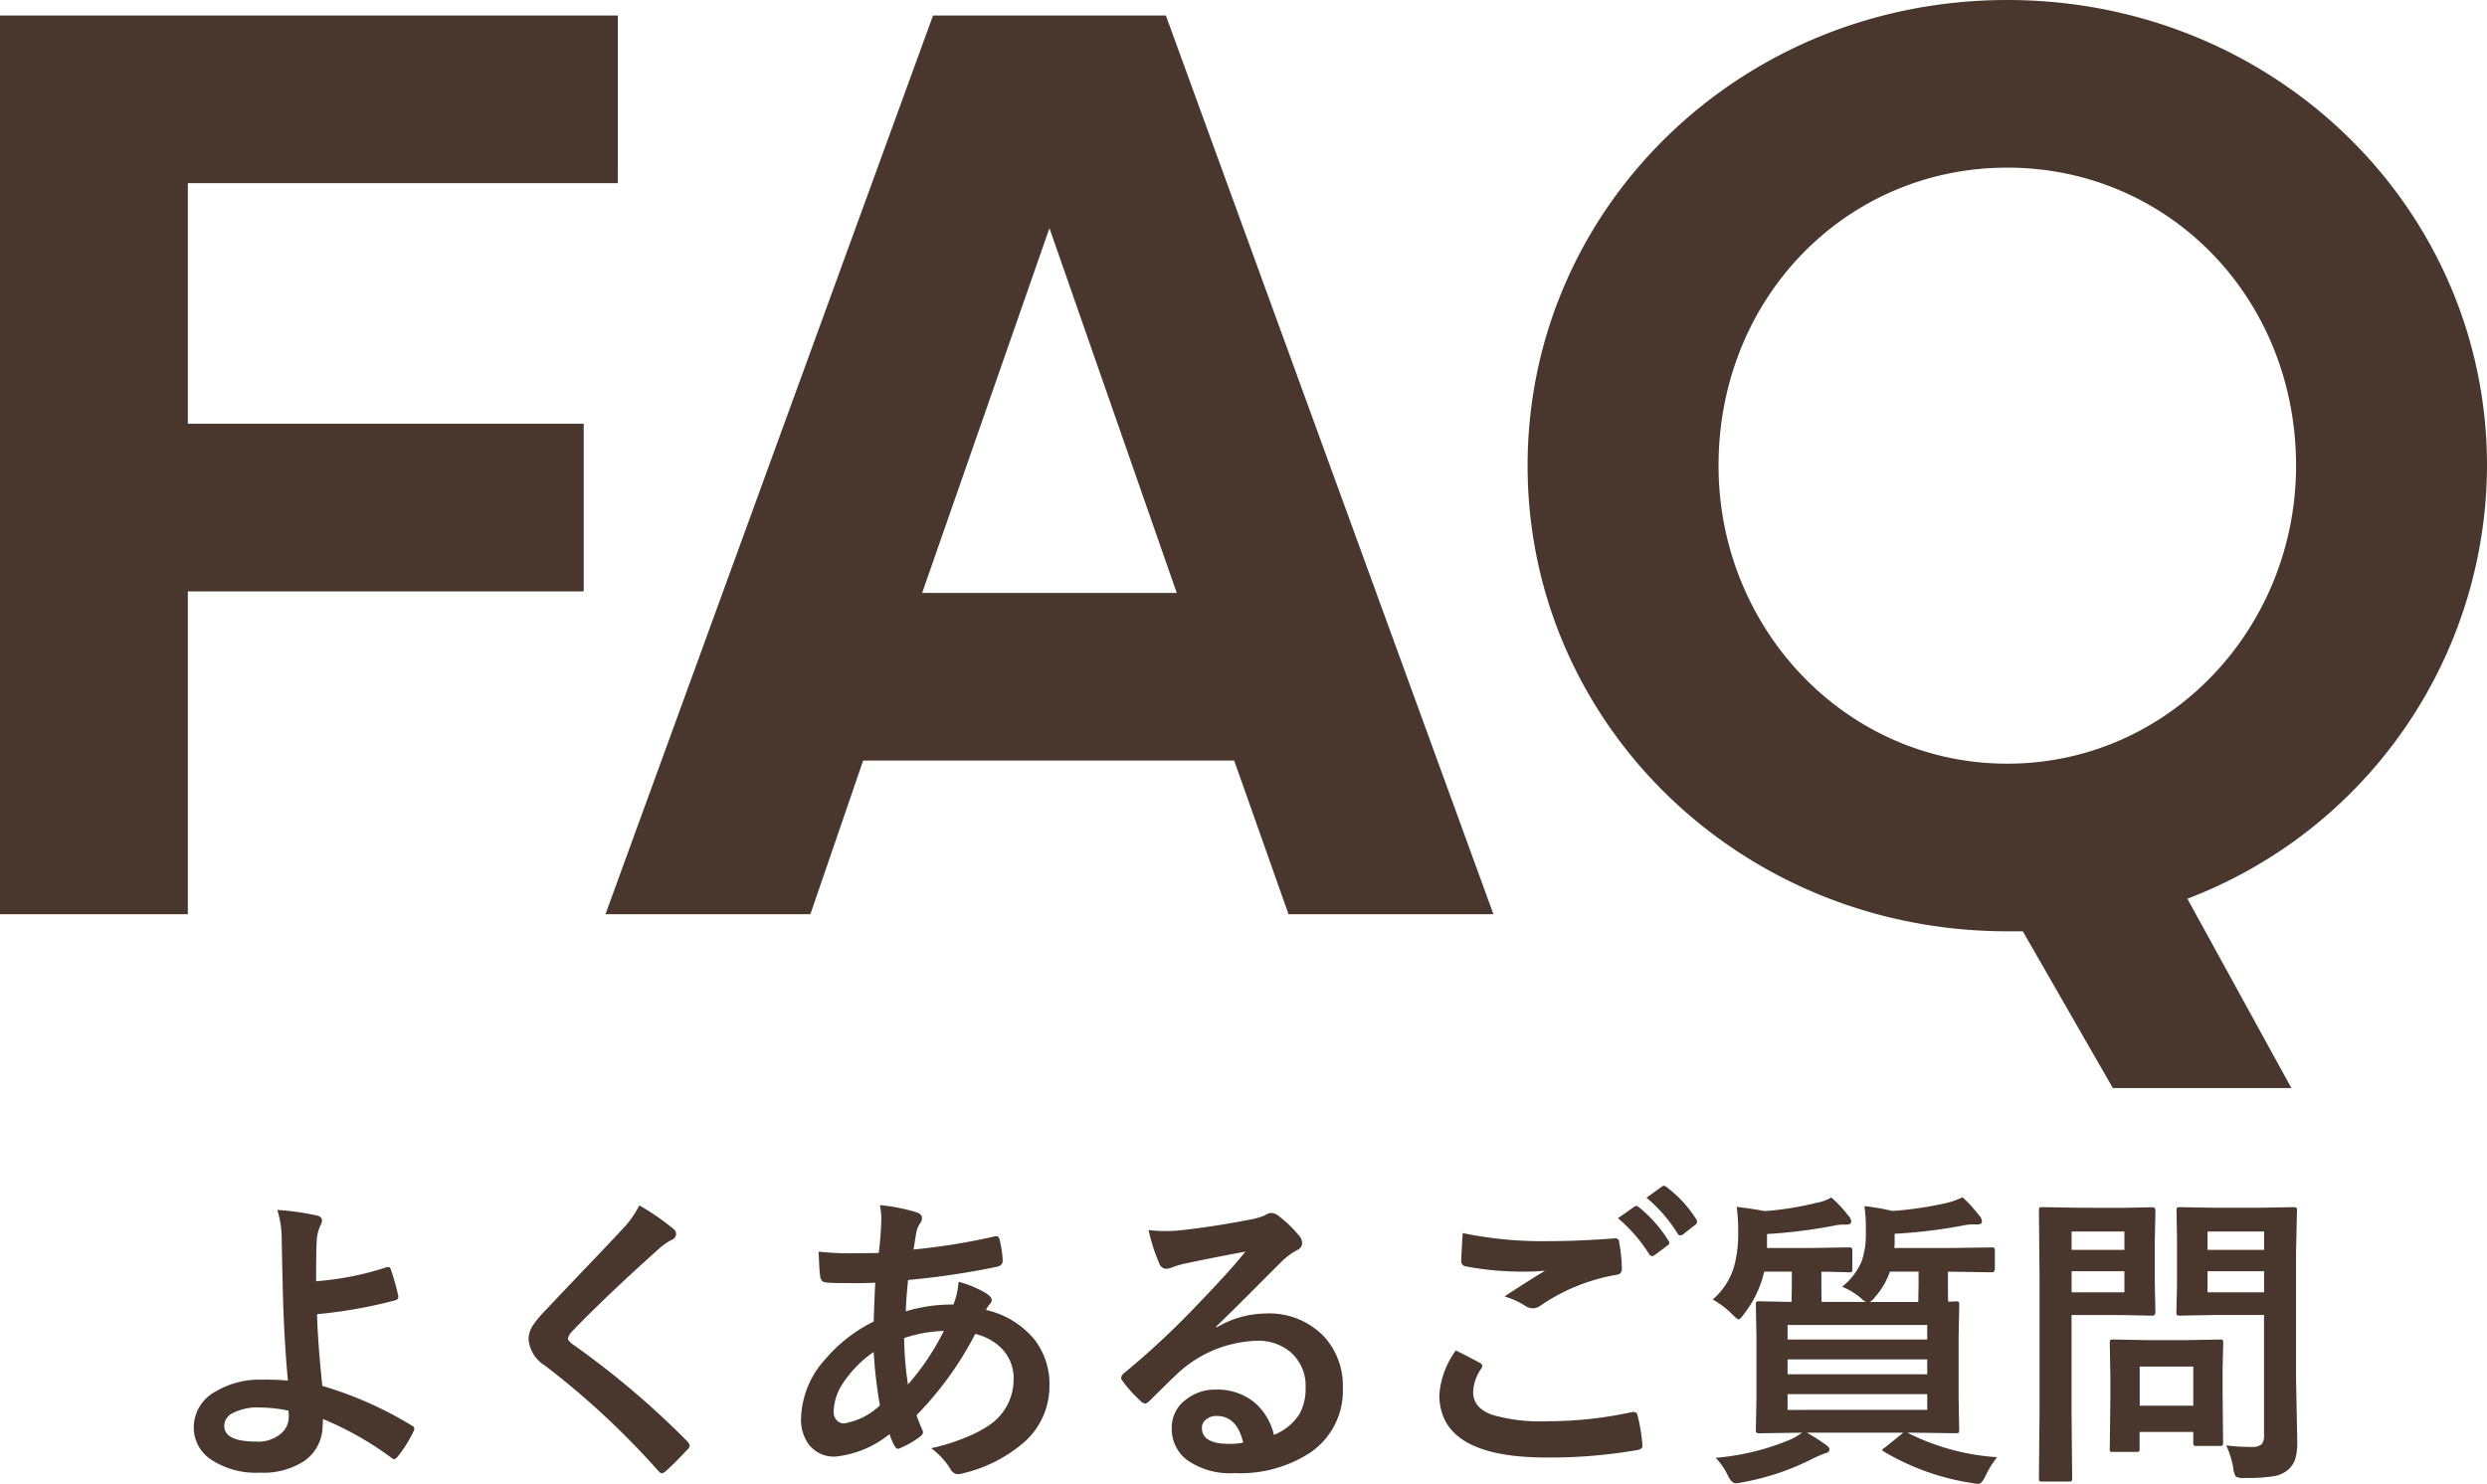 <svg xmlns="http://www.w3.org/2000/svg" width="160.2" height="95.599" viewBox="0 0 160.2 95.599">
  <g id="ttl" transform="translate(-579.4 -7904.1)">
    <path id="パス_337" data-name="パス 337" d="M-67.5-47.1h27.7V-57.9H-79.6V0h12.1V-20.8H-42V-31.6H-67.5Zm48-10.8L-40.6,0h13.2L-24-9.9H-.1L3.4,0H16.6L-4.5-57.9ZM-12-44.2l8.2,23.5H-20.2ZM80.6-28.9c0-16.6-13.7-30-30.9-30s-30.9,13.4-30.9,30,13.7,30,30.9,30h1l5.8,10.1H68L61.3-1A29.955,29.955,0,0,0,80.6-28.9ZM49.7-9.7c-10.4,0-18.6-8.7-18.6-19.2,0-10.8,8.2-19.2,18.6-19.2s18.6,8.4,18.6,19.2C68.3-18.4,60.1-9.7,49.7-9.7Z" transform="translate(659 7963)" fill="#49372e"/>
    <path id="パス_338" data-name="パス 338" d="M-59.238-11.357a19.119,19.119,0,0,0,4.561-.908.453.453,0,0,1,.088-.01q.107,0,.156.137a13.692,13.692,0,0,1,.479,1.7.5.5,0,0,1,.01.1q0,.146-.176.205a30.458,30.458,0,0,1-5.059.9q.049,1.816.342,4.619a24.225,24.225,0,0,1,5.8,2.578.221.221,0,0,1,.127.186.378.378,0,0,1-.049.156A8,8,0,0,1-54.014-.02q-.127.127-.2.127a.262.262,0,0,1-.146-.068A20.613,20.613,0,0,0-58.8-2.48a4,4,0,0,1-.02.459A2.763,2.763,0,0,1-60,.225a4.843,4.843,0,0,1-2.861.752A5.235,5.235,0,0,1-66.055.1a2.47,2.47,0,0,1-1.064-2.061,2.629,2.629,0,0,1,1.426-2.3,5.5,5.5,0,0,1,2.959-.752,15.591,15.591,0,0,1,1.68.059q-.273-2.9-.342-6.416-.02-.723-.059-2.764a6.173,6.173,0,0,0-.283-1.816,17.419,17.419,0,0,1,2.559.361q.322.078.322.332a.608.608,0,0,1-.1.3,2.679,2.679,0,0,0-.244,1.084Q-59.238-13.281-59.238-11.357Zm-1.777,8.34a9.612,9.612,0,0,0-1.846-.205,3.515,3.515,0,0,0-1.748.361.929.929,0,0,0-.547.82q0,1.016,2.061,1.016a2.256,2.256,0,0,0,1.65-.566A1.392,1.392,0,0,0-61-2.637v-.107Zm22.6-13.223a15.5,15.5,0,0,1,2.207,1.523.388.388,0,0,1,.156.313.4.4,0,0,1-.283.381,4.369,4.369,0,0,0-.957.7q-3.291,2.949-5.459,5.2a1.007,1.007,0,0,0-.264.439q0,.156.264.361a54.884,54.884,0,0,1,7.441,6.3.526.526,0,0,1,.137.264.374.374,0,0,1-.137.234q-.8.869-1.387,1.387a.543.543,0,0,1-.273.156q-.088,0-.244-.176a52,52,0,0,0-7.275-6.758,2.214,2.214,0,0,1-1.064-1.689,1.677,1.677,0,0,1,.293-.928,6.515,6.515,0,0,1,.684-.83q.771-.82,2.705-2.852,1.494-1.553,2.383-2.52A6.155,6.155,0,0,0-38.418-16.24Zm15.5-.02a11.94,11.94,0,0,1,2.344.459q.361.127.361.361a.513.513,0,0,1-.1.322,1.563,1.563,0,0,0-.283.723q-.029.156-.088.537-.039.283-.078.459a41.081,41.081,0,0,0,5.205-.84.574.574,0,0,1,.137-.02q.156,0,.205.225a6.3,6.3,0,0,1,.2,1.357q0,.322-.42.4a50.875,50.875,0,0,1-5.674.84q-.127,1.23-.146,2.021a10.211,10.211,0,0,1,3.066-.439,4.806,4.806,0,0,0,.332-1.465,6.825,6.825,0,0,1,1.777.742q.361.234.361.439a.37.37,0,0,1-.117.244,1.638,1.638,0,0,0-.254.391,5.626,5.626,0,0,1,3.145,1.934A4.666,4.666,0,0,1-12-4.619,4.817,4.817,0,0,1-13.789-.85a9.308,9.308,0,0,1-3.77,1.865,1.272,1.272,0,0,1-.332.059q-.332,0-.547-.43A4.968,4.968,0,0,0-19.619-.6a12.737,12.737,0,0,0,2.246-.7,7.85,7.85,0,0,0,1.465-.762,3.553,3.553,0,0,0,1.6-3,2.71,2.71,0,0,0-.83-2.021,3.57,3.57,0,0,0-1.641-.879,21.745,21.745,0,0,1-3.779,5.234,9.585,9.585,0,0,0,.352.908.472.472,0,0,1,.059.205q0,.137-.215.293a5.824,5.824,0,0,1-1.2.693.463.463,0,0,1-.2.068q-.1,0-.205-.166a4.023,4.023,0,0,1-.332-.781A6.632,6.632,0,0,1-25.781-.059,2.042,2.042,0,0,1-27.471-.8,2.688,2.688,0,0,1-28-2.539a5.9,5.9,0,0,1,1.592-3.828A9.7,9.7,0,0,1-23.32-8.76q.029-1.074.1-2.5-.732.029-1.338.029l-.713-.01a9.629,9.629,0,0,1-1.143-.039q-.332-.029-.361-.459a7.618,7.618,0,0,1-.059-.762q-.029-.586-.039-.762a18.346,18.346,0,0,0,2.109.107q.2,0,1.768-.02a21.116,21.116,0,0,0,.166-2.187A4.57,4.57,0,0,0-22.92-16.26ZM-21.113-4.7A16.451,16.451,0,0,0-18.8-8.154a8.77,8.77,0,0,0-2.559.459A21.236,21.236,0,0,0-21.113-4.7ZM-23.32-6.8a7.371,7.371,0,0,0-1.953,1.973A3.48,3.48,0,0,0-25.9-2.959a.772.772,0,0,0,.225.586.6.6,0,0,0,.439.176A4.356,4.356,0,0,0-22.92-3.359,28.687,28.687,0,0,1-23.32-6.8ZM.625-13.262q-1.875.342-3.867.762a5.927,5.927,0,0,0-.84.244,1.137,1.137,0,0,1-.4.1.473.473,0,0,1-.439-.342,11.311,11.311,0,0,1-.693-2.158,8.135,8.135,0,0,0,1.084.068q.391,0,.771-.029Q-1.7-14.824.781-15.3a4.947,4.947,0,0,0,1.094-.3.981.981,0,0,1,.381-.156.8.8,0,0,1,.459.156,7.89,7.89,0,0,1,1.338,1.279.754.754,0,0,1,.225.488.507.507,0,0,1-.342.479,4.394,4.394,0,0,0-.879.635q-.615.605-2.275,2.275Q-.459-9.209-1.26-8.437l.02.059a6.391,6.391,0,0,1,3.184-.9,4.887,4.887,0,0,1,3.75,1.494A4.684,4.684,0,0,1,6.9-4.473,4.81,4.81,0,0,1,4.766-.293a8.273,8.273,0,0,1-4.844,1.3A4.8,4.8,0,0,1-3.184.127a2.515,2.515,0,0,1-.937-2.061A2.205,2.205,0,0,1-3.193-3.74,2.984,2.984,0,0,1-1.3-4.375a3.774,3.774,0,0,1,2.52.84,3.883,3.883,0,0,1,1.24,2.08A3.559,3.559,0,0,0,4.072-2.744,3.318,3.318,0,0,0,4.5-4.5,2.856,2.856,0,0,0,3.516-6.8,3.215,3.215,0,0,0,1.357-7.52,7.854,7.854,0,0,0-3.76-5.4q-.381.352-1.738,1.7-.225.225-.342.225a.514.514,0,0,1-.3-.176A8.7,8.7,0,0,1-7.314-4.961a.249.249,0,0,1-.068-.166.456.456,0,0,1,.166-.293A51.5,51.5,0,0,0-2.48-9.834Q-.439-11.943.625-13.262ZM.479-.957q-.4-1.719-1.7-1.719a1.02,1.02,0,0,0-.723.254.648.648,0,0,0-.234.508q0,1.035,1.738,1.035A4.828,4.828,0,0,0,.479-.957ZM14.18-6.9q.771.391,1.543.8.156.088.156.2a.34.34,0,0,1-.059.166,2.792,2.792,0,0,0-.527,1.523q0,1.025,1.24,1.465a11.051,11.051,0,0,0,3.506.41,25.4,25.4,0,0,0,5.42-.576,1.024,1.024,0,0,1,.176-.02.234.234,0,0,1,.244.205A11.321,11.321,0,0,1,26.2-.781v.039q0,.205-.342.264A32.83,32.83,0,0,1,20,0q-6.885,0-6.885-4.043A5.537,5.537,0,0,1,14.18-6.9Zm.439-7.559a25.149,25.149,0,0,0,5.615.518q1.846,0,4.16-.176h.059a.225.225,0,0,1,.244.225,11.589,11.589,0,0,1,.176,1.7q0,.391-.342.42a12.381,12.381,0,0,0-4.893,1.982.858.858,0,0,1-.508.176.874.874,0,0,1-.42-.117,5.1,5.1,0,0,0-1.4-.645q1.631-1.064,2.617-1.66a12.482,12.482,0,0,1-1.455.059,19.257,19.257,0,0,1-3.682-.342.324.324,0,0,1-.264-.361Q14.531-13,14.619-14.463Zm10-.957,1.055-.742a.184.184,0,0,1,.117-.049.316.316,0,0,1,.186.088,8.628,8.628,0,0,1,1.895,2.148.249.249,0,0,1,.059.146.212.212,0,0,1-.117.166l-.84.625a.292.292,0,0,1-.156.059q-.088,0-.186-.127A10.033,10.033,0,0,0,24.619-15.42Zm1.836-1.318,1-.723a.269.269,0,0,1,.137-.049.313.313,0,0,1,.166.088,7.74,7.74,0,0,1,1.9,2.061.34.34,0,0,1,.059.166.247.247,0,0,1-.117.2l-.8.625a.3.3,0,0,1-.166.059.217.217,0,0,1-.176-.127A9.462,9.462,0,0,0,26.455-16.738ZM39.063-11a4.235,4.235,0,0,0,1.25-1.631,5,5,0,0,0,.273-1.807,10.831,10.831,0,0,0-.088-1.758,14.854,14.854,0,0,1,1.807.313,23.168,23.168,0,0,0,3.574-.537,5.967,5.967,0,0,0,.938-.342A8.268,8.268,0,0,1,47.881-15.6a.623.623,0,0,1,.186.381q0,.2-.244.2h-.273a3.343,3.343,0,0,0-.527.039,32.966,32.966,0,0,1-4.58.566v.674l-.02.244h3.535l2.744-.039q.137,0,.176.049a.527.527,0,0,1,.02.186v1.143q0,.225-.2.225l-2.744-.039h-.078v.957q0,.762.02.977l.479-.02a.309.309,0,0,1,.2.039.365.365,0,0,1,.029.186l-.039,2.041v3.975L46.6-1.807a.371.371,0,0,1-.034.205q-.034.039-.19.039L43.6-1.6h-.342A14.933,14.933,0,0,0,49.043-.02a6.154,6.154,0,0,0-.742,1.2q-.244.518-.459.518a3.161,3.161,0,0,1-.459-.059,15.732,15.732,0,0,1-5.6-2q-.137-.078-.137-.127t.2-.176L43-1.6H36.787a11.088,11.088,0,0,1,1.191.762q.264.176.264.3,0,.225-.3.273a8.5,8.5,0,0,0-.781.342A16.305,16.305,0,0,1,32.627,1.6a2.622,2.622,0,0,1-.439.059q-.234,0-.488-.5A4.47,4.47,0,0,0,30.918.02a15.773,15.773,0,0,0,4.863-1.2,4.263,4.263,0,0,0,.7-.42l-2.744.039q-.166,0-.205-.049a.394.394,0,0,1-.029-.2l.039-2.012V-7.793l-.039-2.041q0-.166.039-.2a.394.394,0,0,1,.2-.029l2.061.039L35.82-11v-.977H34.043A7,7,0,0,1,32.783-9.3q-.283.4-.381.4t-.439-.342a5.412,5.412,0,0,0-1.24-.937A4.433,4.433,0,0,0,32.1-12.3a7.9,7.9,0,0,0,.264-2.227,9.962,9.962,0,0,0-.1-1.621q1.074.127,1.8.273a19.483,19.483,0,0,0,3.359-.537,2.623,2.623,0,0,0,.938-.342A7.565,7.565,0,0,1,39.443-15.6a.666.666,0,0,1,.205.371q0,.225-.3.225h-.205a2.56,2.56,0,0,0-.557.059,32.916,32.916,0,0,1-4.365.547v.9H37.08l2.422-.039q.156,0,.186.049a.365.365,0,0,1,.029.186v1.143q0,.166-.039.2a.336.336,0,0,1-.176.029l-.244-.01q-.7-.02-1.533-.029V-11q0,.762.02.977h2.861a.873.873,0,0,1-.3-.215A4.621,4.621,0,0,0,39.063-11Zm5.479,7.93V-4.082H35.547v1.016ZM35.547-5.361h8.994v-.957H35.547Zm8.994-3.174H35.547V-7.6h8.994ZM41.2-10.361a1.16,1.16,0,0,1-.361.342h3.125l.02-1v-.957H42.139A4.882,4.882,0,0,1,41.2-10.361ZM63.8-.781a12.469,12.469,0,0,0,1.621.1A.923.923,0,0,0,66.1-.869a.964.964,0,0,0,.137-.6V-9.18h-3.2l-2.2.039a.356.356,0,0,1-.215-.039.365.365,0,0,1-.029-.186l.039-1.8v-2.92L60.6-15.9q0-.166.049-.2a.394.394,0,0,1,.2-.029l2.2.039h2.881l2.2-.039q.166,0,.2.039a.365.365,0,0,1,.029.186L68.3-13.242v8.2l.078,3.975A3.871,3.871,0,0,1,68.242.117,1.626,1.626,0,0,1,67.8.781a1.933,1.933,0,0,1-.977.43,10.982,10.982,0,0,1-1.807.107,1.109,1.109,0,0,1-.6-.088A1.356,1.356,0,0,1,64.258.7,5.57,5.57,0,0,0,63.8-.781Zm-1.2-9.863H66.24V-12H62.6Zm3.643-3.916H62.6v1.182H66.24Zm-9.2-1.523,2-.039q.2,0,.2.225L59.2-13.916v2.6l.039,1.953q0,.225-.2.225l-2-.039h-3.2v6.24l.039,4.258a.309.309,0,0,1-.039.2.336.336,0,0,1-.176.029H51.953a.294.294,0,0,1-.181-.034.318.318,0,0,1-.034-.19l.039-4.258V-11.6l-.039-4.3q0-.166.039-.2a.365.365,0,0,1,.186-.029l2.334.039Zm.2,5.439V-12h-3.4v1.357Zm0-3.916h-3.4v1.182h3.4Zm.742,14.2H56.523a.36.36,0,0,1-.2-.029A.279.279,0,0,1,56.3-.557l.039-3.262V-5.264L56.3-7.373q0-.166.039-.2a.365.365,0,0,1,.186-.029l2.119.039H61.26L63.379-7.6q.166,0,.2.039a.365.365,0,0,1,.029.186l-.039,1.729V-4.1L63.6-.977a.343.343,0,0,1-.034.2.318.318,0,0,1-.19.034H61.924a.356.356,0,0,1-.215-.039.394.394,0,0,1-.029-.2v-.664H58.223V-.557q0,.146-.034.171A.5.5,0,0,1,57.979-.361Zm.244-5.5v2.52H61.68v-2.52Z" transform="translate(659 7998)" fill="#49372e"/>
  </g>
</svg>
